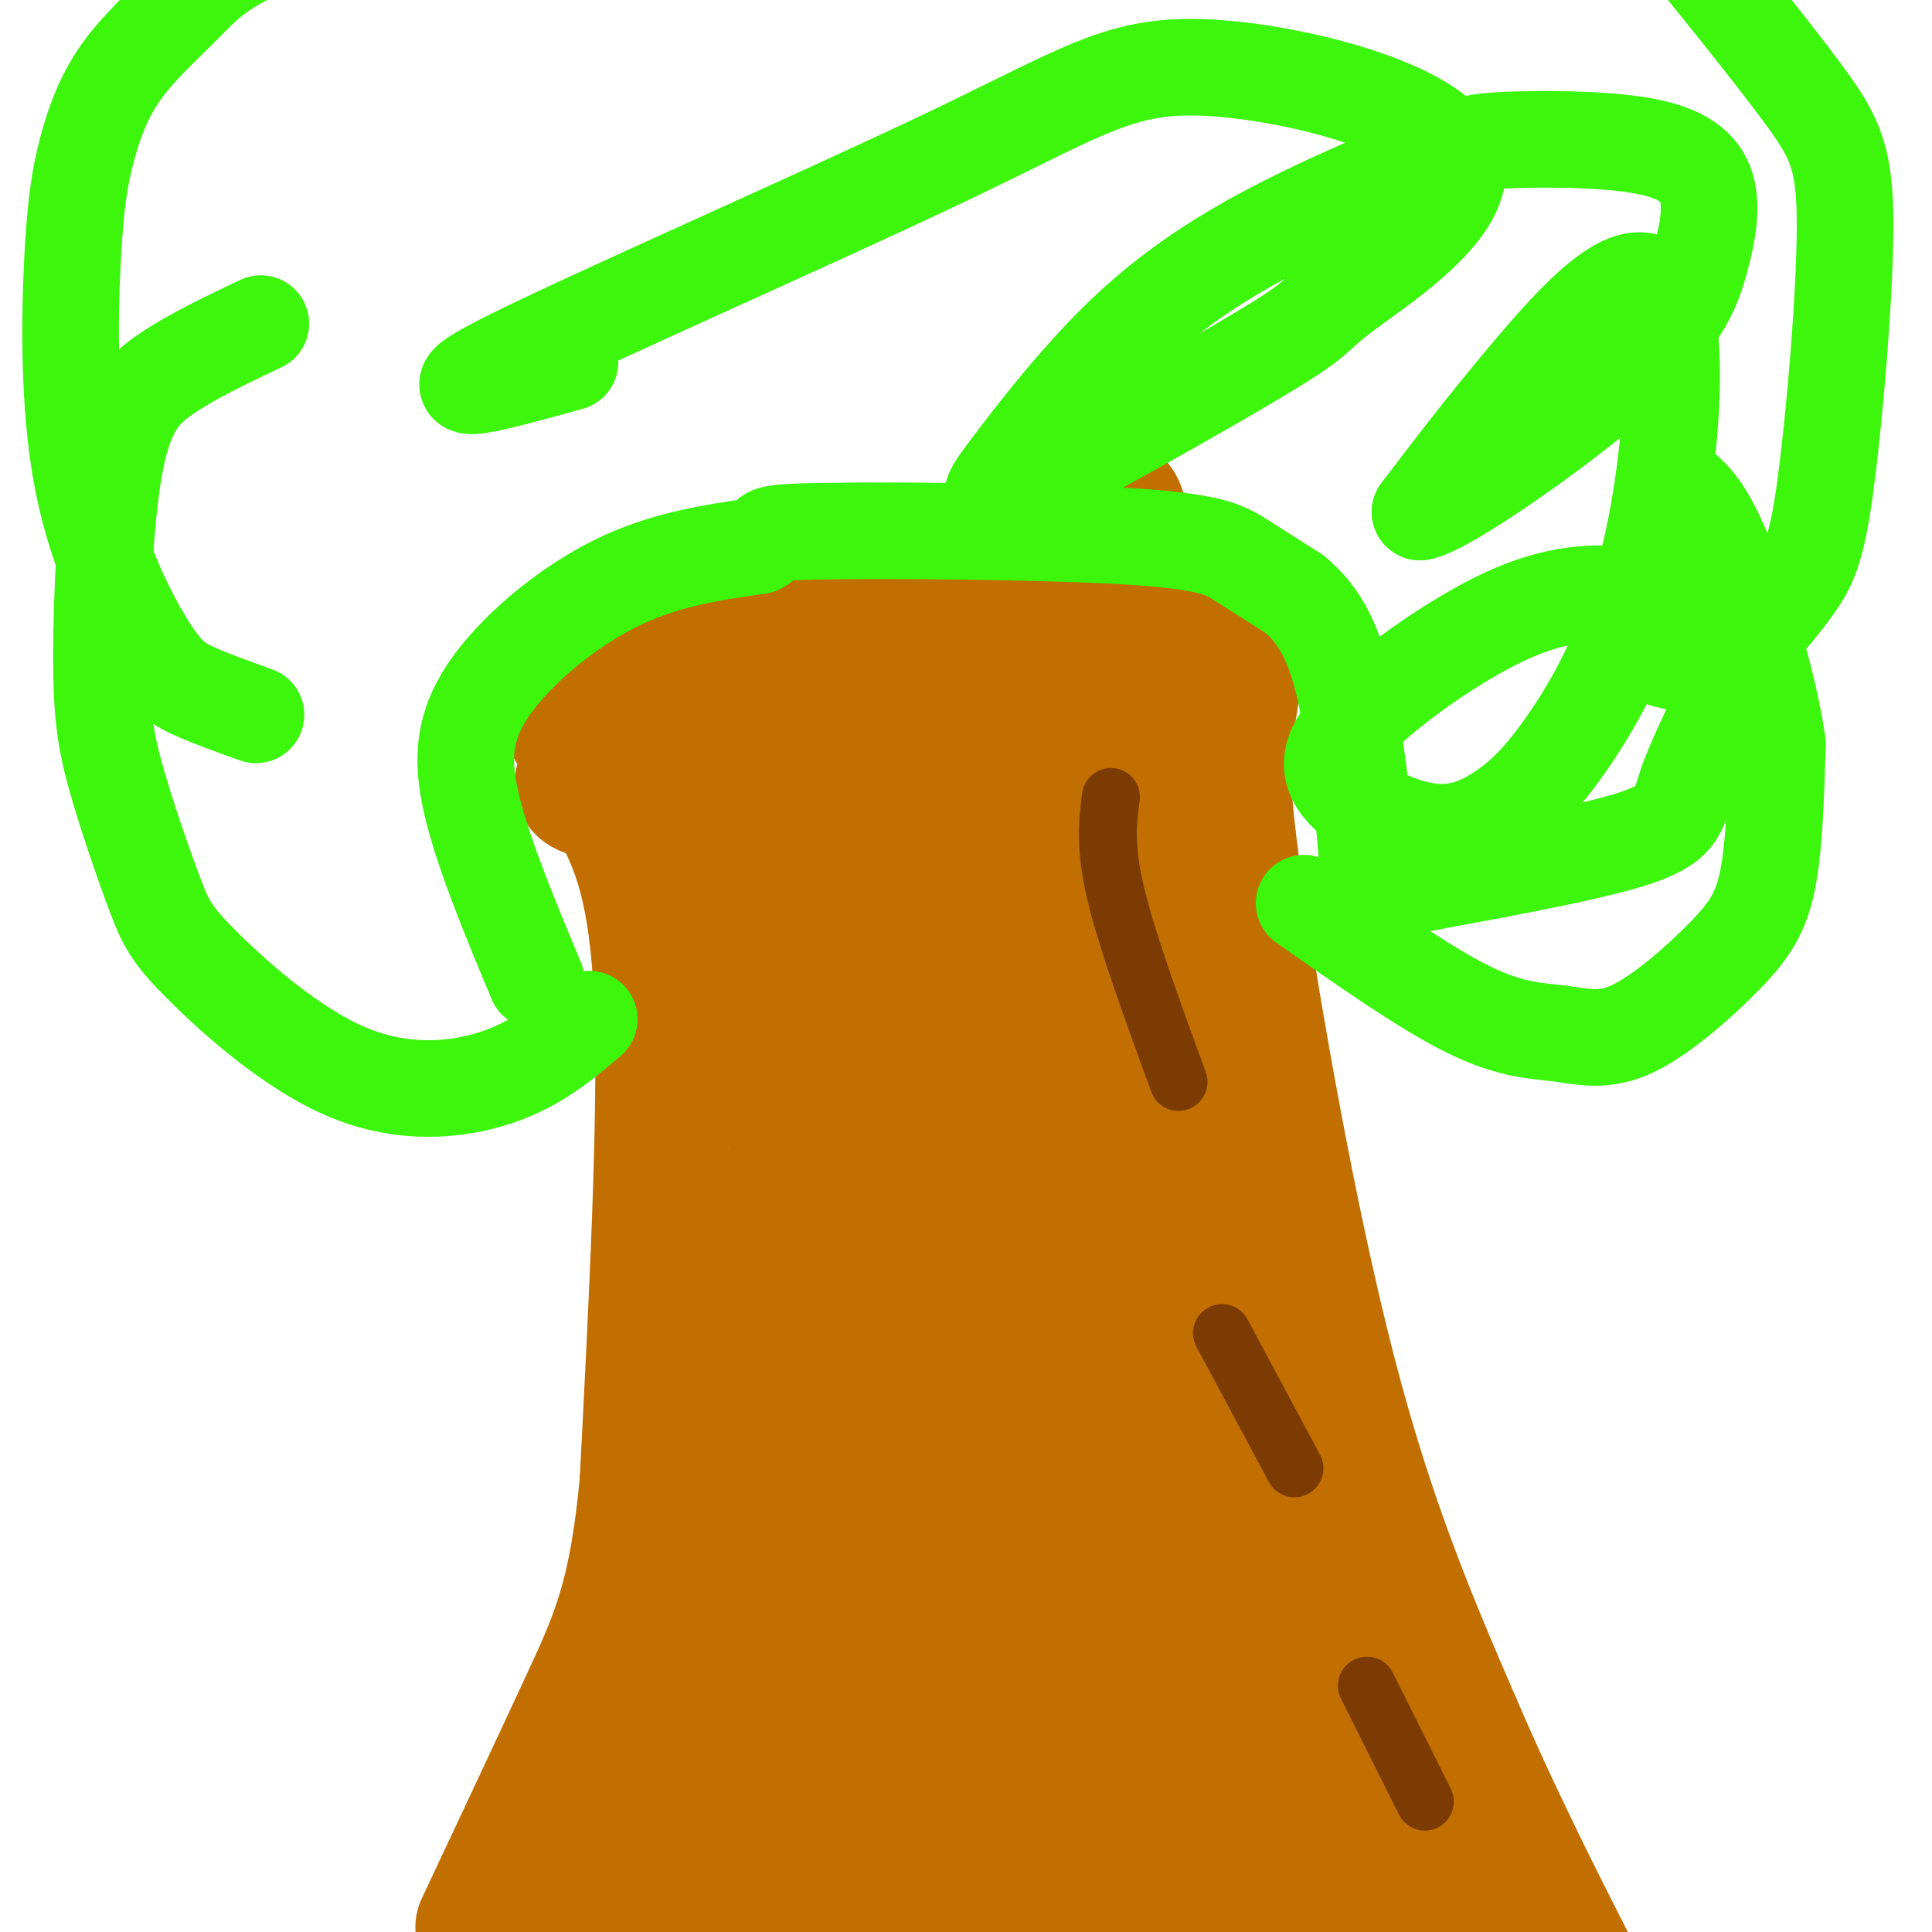 <svg viewBox='0 0 400 400' version='1.1' xmlns='http://www.w3.org/2000/svg' xmlns:xlink='http://www.w3.org/1999/xlink'><g fill='none' stroke='#C26F01' stroke-width='28' stroke-linecap='round' stroke-linejoin='round'><path d='M115,144c4.422,7.489 8.844,14.978 13,23c4.156,8.022 8.044,16.578 9,40c0.956,23.422 -1.022,61.711 -3,100'/><path d='M134,307c-2.156,23.467 -6.044,32.133 -12,45c-5.956,12.867 -13.978,29.933 -22,47'/><path d='M258,125c-1.506,8.976 -3.012,17.952 -4,25c-0.988,7.048 -1.458,12.167 2,36c3.458,23.833 10.845,66.381 19,98c8.155,31.619 17.077,52.310 26,73'/><path d='M301,357c11.000,25.667 25.500,53.333 40,81'/><path d='M118,142c57.845,-14.024 115.690,-28.048 108,-23c-7.690,5.048 -80.917,29.167 -100,39c-19.083,9.833 15.976,5.381 40,1c24.024,-4.381 37.012,-8.690 50,-13'/><path d='M216,146c14.003,-5.076 24.009,-11.266 6,-3c-18.009,8.266 -64.033,30.989 -59,30c5.033,-0.989 61.124,-25.689 65,-22c3.876,3.689 -44.464,35.768 -61,49c-16.536,13.232 -1.268,7.616 14,2'/><path d='M181,202c19.203,-7.813 60.210,-28.346 54,-22c-6.210,6.346 -59.635,39.570 -62,48c-2.365,8.430 46.332,-7.934 63,-10c16.668,-2.066 1.306,10.168 -6,18c-7.306,7.832 -6.556,11.264 -22,27c-15.444,15.736 -47.081,43.775 -55,56c-7.919,12.225 7.880,8.636 22,6c14.120,-2.636 26.560,-4.318 39,-6'/><path d='M214,319c9.972,-1.197 15.401,-1.188 19,-1c3.599,0.188 5.367,0.556 0,5c-5.367,4.444 -17.869,12.965 -24,19c-6.131,6.035 -5.892,9.585 -29,15c-23.108,5.415 -69.562,12.694 -49,14c20.562,1.306 108.140,-3.361 138,-3c29.860,0.361 2.001,5.751 -10,10c-12.001,4.249 -8.143,7.357 -26,12c-17.857,4.643 -57.428,10.822 -97,17'/><path d='M136,407c-9.630,-0.444 14.796,-10.054 50,-13c35.204,-2.946 81.187,0.771 96,0c14.813,-0.771 -1.545,-6.031 -37,-5c-35.455,1.031 -90.007,8.355 -98,9c-7.993,0.645 30.573,-5.387 58,-8c27.427,-2.613 43.713,-1.806 60,-1'/><path d='M265,389c10.333,-0.167 6.167,-0.083 2,0'/><path d='M153,169c3.274,5.237 6.548,10.474 9,31c2.452,20.526 4.082,56.339 5,86c0.918,29.661 1.124,53.168 -1,70c-2.124,16.832 -6.577,26.989 -11,36c-4.423,9.011 -8.816,16.876 -13,22c-4.184,5.124 -8.158,7.506 -11,10c-2.842,2.494 -4.553,5.101 -6,0c-1.447,-5.101 -2.631,-17.908 -2,-30c0.631,-12.092 3.076,-23.468 14,-61c10.924,-37.532 30.326,-101.220 39,-128c8.674,-26.780 6.621,-16.651 6,-12c-0.621,4.651 0.189,3.826 1,3'/><path d='M183,196c-4.158,26.966 -15.054,92.882 -25,134c-9.946,41.118 -18.943,57.439 -20,62c-1.057,4.561 5.826,-2.638 10,-5c4.174,-2.362 5.641,0.112 18,-40c12.359,-40.112 35.611,-122.809 42,-152c6.389,-29.191 -4.084,-4.876 -12,12c-7.916,16.876 -13.273,26.312 -16,34c-2.727,7.688 -2.824,13.628 -5,22c-2.176,8.372 -6.432,19.177 -8,49c-1.568,29.823 -0.448,78.664 1,95c1.448,16.336 3.224,0.168 5,-16'/><path d='M173,391c0.449,-38.864 -0.929,-128.024 0,-169c0.929,-40.976 4.164,-33.766 7,-35c2.836,-1.234 5.272,-10.911 13,29c7.728,39.911 20.748,129.408 26,168c5.252,38.592 2.735,26.277 0,21c-2.735,-5.277 -5.687,-3.515 -9,-15c-3.313,-11.485 -6.987,-36.216 -9,-47c-2.013,-10.784 -2.364,-7.623 0,-27c2.364,-19.377 7.444,-61.294 12,-96c4.556,-34.706 8.587,-62.202 12,-55c3.413,7.202 6.206,49.101 9,91'/><path d='M234,256c3.182,29.522 6.638,57.826 12,83c5.362,25.174 12.631,47.217 12,45c-0.631,-2.217 -9.161,-28.693 -18,-81c-8.839,-52.307 -17.988,-130.443 -21,-150c-3.012,-19.557 0.112,19.465 20,82c19.888,62.535 56.539,148.581 65,164c8.461,15.419 -11.270,-39.791 -31,-95'/><path d='M273,304c-14.934,-51.906 -36.768,-134.171 -43,-155c-6.232,-20.829 3.137,19.778 10,80c6.863,60.222 11.221,140.060 9,149c-2.221,8.940 -11.021,-53.016 -16,-89c-4.979,-35.984 -6.137,-45.995 -7,-68c-0.863,-22.005 -1.432,-56.002 -2,-90'/><path d='M224,131c1.400,9.811 5.900,79.340 15,132c9.100,52.660 22.800,88.452 24,93c1.200,4.548 -10.098,-22.149 -16,-33c-5.902,-10.851 -6.407,-5.857 -9,-44c-2.593,-38.143 -7.275,-119.423 -8,-154c-0.725,-34.577 2.507,-22.451 7,18c4.493,40.451 10.246,109.225 16,178'/><path d='M253,321c3.488,41.095 4.208,54.833 0,18c-4.208,-36.833 -13.345,-124.238 -16,-168c-2.655,-43.762 1.173,-43.881 5,-44'/><path d='M242,127c-0.025,1.274 -2.587,26.457 0,68c2.587,41.543 10.322,99.444 15,126c4.678,26.556 6.298,21.765 14,31c7.702,9.235 21.486,32.496 30,45c8.514,12.504 11.757,14.252 15,16'/></g>
<g fill='none' stroke='#3CF60C' stroke-width='20' stroke-linecap='round' stroke-linejoin='round'><path d='M270,187c12.538,8.801 25.075,17.603 34,22c8.925,4.397 14.237,4.391 19,5c4.763,0.609 8.978,1.833 15,-1c6.022,-2.833 13.852,-9.724 19,-15c5.148,-5.276 7.614,-8.936 9,-16c1.386,-7.064 1.693,-17.532 2,-28'/><path d='M368,154c-1.733,-12.400 -7.067,-29.400 -11,-39c-3.933,-9.600 -6.467,-11.800 -9,-14'/><path d='M343,136c4.506,1.305 9.011,2.610 14,0c4.989,-2.610 10.461,-9.136 14,-14c3.539,-4.864 5.144,-8.067 7,-22c1.856,-13.933 3.961,-38.597 4,-53c0.039,-14.403 -1.989,-18.544 -9,-28c-7.011,-9.456 -19.006,-24.228 -31,-39'/><path d='M342,-20c-6.500,-7.667 -7.250,-7.333 -8,-7'/><path d='M122,211c-5.364,4.596 -10.728,9.192 -19,12c-8.272,2.808 -19.451,3.828 -31,-1c-11.549,-4.828 -23.469,-15.505 -30,-22c-6.531,-6.495 -7.675,-8.810 -10,-15c-2.325,-6.190 -5.833,-16.255 -8,-24c-2.167,-7.745 -2.993,-13.169 -3,-25c-0.007,-11.831 0.806,-30.070 3,-41c2.194,-10.930 5.770,-14.551 11,-18c5.230,-3.449 12.115,-6.724 19,-10'/><path d='M53,148c-4.736,-1.689 -9.472,-3.378 -13,-5c-3.528,-1.622 -5.847,-3.176 -10,-10c-4.153,-6.824 -10.138,-18.918 -13,-34c-2.862,-15.082 -2.600,-33.154 -2,-45c0.600,-11.846 1.536,-17.467 3,-23c1.464,-5.533 3.454,-10.978 7,-16c3.546,-5.022 8.647,-9.621 13,-14c4.353,-4.379 7.958,-8.537 20,-13c12.042,-4.463 32.521,-9.232 53,-14'/><path d='M111,203c-5.238,-12.571 -10.476,-25.143 -13,-35c-2.524,-9.857 -2.333,-17.000 3,-25c5.333,-8.000 15.810,-16.857 26,-22c10.190,-5.143 20.095,-6.571 30,-8'/><path d='M157,113c3.828,-1.920 -1.603,-2.721 12,-3c13.603,-0.279 46.239,-0.037 64,1c17.761,1.037 20.646,2.868 24,5c3.354,2.132 7.177,4.566 11,7'/><path d='M268,123c3.667,3.104 7.333,7.363 10,18c2.667,10.637 4.333,27.651 5,36c0.667,8.349 0.333,8.032 11,6c10.667,-2.032 32.333,-5.778 43,-9c10.667,-3.222 10.333,-5.921 12,-11c1.667,-5.079 5.333,-12.540 9,-20'/><path d='M358,143c1.566,-5.480 0.981,-9.179 -2,-12c-2.981,-2.821 -8.358,-4.763 -12,-6c-3.642,-1.237 -5.548,-1.767 -10,-2c-4.452,-0.233 -11.449,-0.168 -21,4c-9.551,4.168 -21.658,12.438 -29,19c-7.342,6.562 -9.921,11.416 -7,16c2.921,4.584 11.343,8.897 18,10c6.657,1.103 11.551,-1.006 16,-4c4.449,-2.994 8.455,-6.874 14,-15c5.545,-8.126 12.631,-20.498 17,-40c4.369,-19.502 6.023,-46.135 1,-53c-5.023,-6.865 -16.721,6.039 -26,17c-9.279,10.961 -16.140,19.981 -23,29'/><path d='M294,106c4.745,-0.626 28.108,-16.691 41,-28c12.892,-11.309 15.314,-17.863 17,-24c1.686,-6.137 2.637,-11.856 1,-16c-1.637,-4.144 -5.863,-6.714 -14,-8c-8.137,-1.286 -20.185,-1.290 -27,-1c-6.815,0.290 -8.395,0.873 -16,4c-7.605,3.127 -21.234,8.798 -33,15c-11.766,6.202 -21.669,12.934 -31,22c-9.331,9.066 -18.090,20.467 -23,27c-4.910,6.533 -5.972,8.200 6,2c11.972,-6.200 36.978,-20.266 48,-27c11.022,-6.734 8.062,-6.137 16,-12c7.938,-5.863 26.776,-18.187 22,-28c-4.776,-9.813 -33.167,-17.115 -51,-18c-17.833,-0.885 -25.109,4.646 -53,18c-27.891,13.354 -76.397,34.530 -93,43c-16.603,8.470 -1.301,4.235 14,0'/></g>
<g fill='none' stroke='#7C3B02' stroke-width='12' stroke-linecap='round' stroke-linejoin='round'><path d='M230,165c-0.667,5.083 -1.333,10.167 1,20c2.333,9.833 7.667,24.417 13,39'/><path d='M253,276c0.000,0.000 15.000,28.000 15,28'/><path d='M283,349c0.000,0.000 12.000,24.000 12,24'/></g>
</svg>